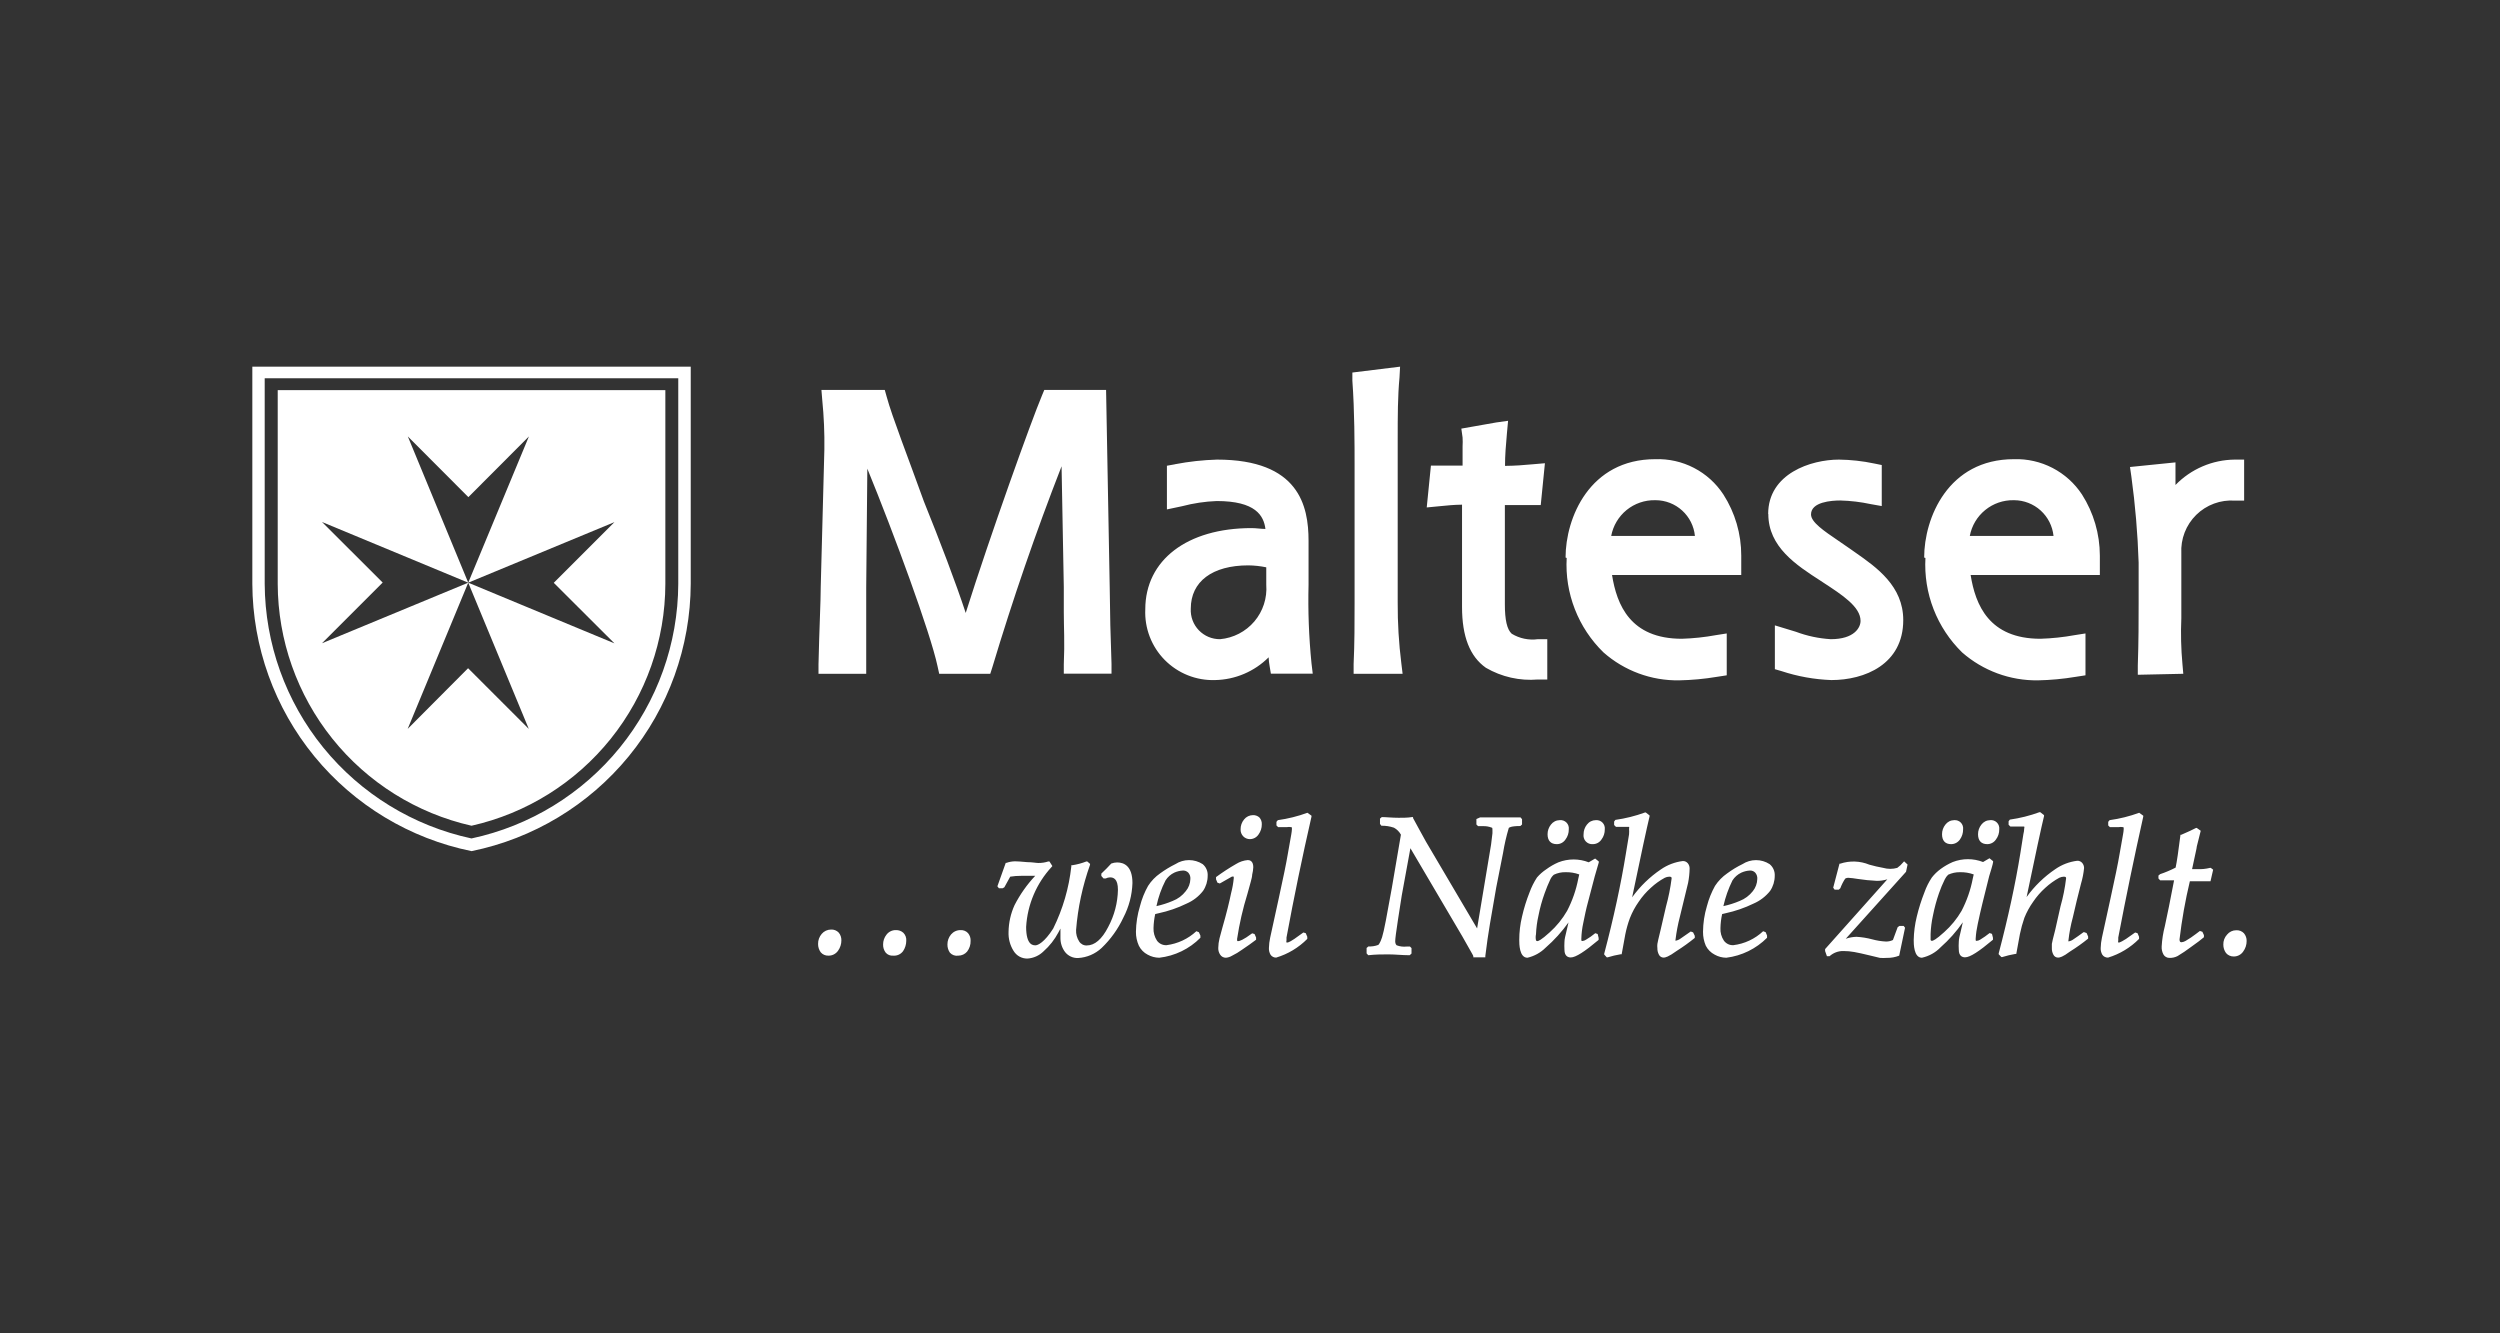 <?xml version="1.0" encoding="UTF-8"?> <svg xmlns="http://www.w3.org/2000/svg" width="150" height="80" viewBox="0 0 150 80" fill="none"><rect x="0" y="0" width="150" height="80" fill="#333333" stroke="none"/><g clip-path="url(#clip0_4399_2686)"><path d="M65.821 23.398H62.656L62.514 23.741C61.886 25.232 59.433 32.055 57.943 36.777C57.348 34.968 56.402 32.482 55.431 30.079C54.485 27.45 53.522 24.989 53.204 23.817L53.087 23.398H49.286L49.336 24.009C49.434 24.991 49.476 25.978 49.462 26.965L49.244 35.203C49.244 36.099 49.16 37.622 49.11 39.858V40.427H51.973V38.686V37.087V35.236L52.04 28.12C53.648 32.047 55.824 37.966 56.251 39.967L56.352 40.427H59.416L59.542 40.033C60.764 35.961 62.149 31.939 63.694 27.978L63.828 35.228V36.735C63.828 37.622 63.887 38.543 63.828 39.858V40.419H66.691V39.833C66.632 38.29 66.596 36.746 66.582 35.203L66.365 23.398H65.821ZM70.484 27.86L70.015 27.944V30.565L70.928 30.372C71.606 30.193 72.303 30.089 73.004 30.062C75.34 30.062 75.825 30.941 75.926 31.737C75.658 31.737 75.39 31.686 75.089 31.686C71.229 31.686 68.717 33.604 68.717 36.559C68.692 37.118 68.782 37.677 68.983 38.2C69.183 38.722 69.489 39.198 69.882 39.596C70.276 39.995 70.747 40.308 71.267 40.516C71.787 40.724 72.344 40.822 72.903 40.804C74.111 40.782 75.263 40.292 76.118 39.439C76.125 39.616 76.145 39.792 76.177 39.967L76.252 40.419H78.764L78.689 39.791C78.533 38.225 78.474 36.651 78.513 35.077V32.448C78.513 30.355 77.943 27.576 73.021 27.576C72.177 27.601 71.338 27.693 70.509 27.852M71.447 36.517C71.447 34.893 72.736 33.922 74.904 33.922C75.264 33.927 75.623 33.966 75.976 34.039V35.086C76.036 35.885 75.779 36.676 75.261 37.287C74.742 37.898 74.003 38.28 73.205 38.351C72.967 38.353 72.731 38.307 72.511 38.215C72.292 38.123 72.094 37.986 71.929 37.815C71.764 37.643 71.636 37.439 71.553 37.216C71.47 36.993 71.434 36.755 71.447 36.517ZM81.142 22.352V22.846C81.275 24.662 81.275 26.68 81.275 27.961V36.157C81.275 37.354 81.275 38.593 81.217 39.849V40.427H84.156L84.08 39.799C83.929 38.591 83.856 37.375 83.862 36.157V26.395C83.862 24.922 83.862 23.825 83.971 22.636L84.005 22L81.142 22.352ZM89.765 25.349L87.68 25.717L87.755 26.253C87.765 26.429 87.765 26.605 87.755 26.78V27.936H85.855L85.604 30.447L86.382 30.372C86.876 30.322 87.22 30.288 87.722 30.28V36.417C87.722 38.192 88.191 39.389 89.154 40.067C90.098 40.616 91.188 40.862 92.276 40.77H92.837V38.351H92.276C91.73 38.426 91.174 38.31 90.703 38.024C90.418 37.765 90.292 37.187 90.292 36.266V30.305H92.444L92.695 27.794L91.925 27.86C91.364 27.911 90.954 27.944 90.301 27.953C90.301 27.333 90.351 26.705 90.418 25.977L90.485 25.248L89.765 25.349ZM94.001 33.478C93.942 34.526 94.109 35.574 94.491 36.552C94.872 37.53 95.459 38.414 96.211 39.146C97.463 40.25 99.081 40.847 100.749 40.821C101.507 40.806 102.262 40.736 103.009 40.611L103.604 40.519V38.007L102.959 38.108C102.282 38.232 101.596 38.305 100.908 38.326C97.819 38.326 97.007 36.291 96.722 34.499H104.475V33.336C104.477 32.036 104.105 30.763 103.403 29.669C102.962 28.994 102.354 28.445 101.638 28.074C100.922 27.703 100.123 27.523 99.317 27.551C95.366 27.551 93.934 31.084 93.934 33.453M99.343 30.012C99.93 30.015 100.496 30.236 100.93 30.632C101.365 31.028 101.637 31.57 101.695 32.155H96.672C96.787 31.544 97.115 30.993 97.597 30.6C98.08 30.208 98.687 29.999 99.309 30.012M106.099 30.841C106.099 32.817 107.773 33.905 109.255 34.859L109.381 34.943C110.536 35.697 111.633 36.408 111.633 37.254C111.633 37.656 111.256 38.351 109.849 38.351C109.134 38.309 108.428 38.159 107.756 37.907L106.492 37.522V40.151L106.894 40.268C107.86 40.587 108.866 40.768 109.883 40.804C111.876 40.804 114.195 39.866 114.195 37.204C114.195 35.169 112.604 34.047 111.323 33.152L111.013 32.934L110.285 32.432C109.448 31.862 108.661 31.335 108.661 30.866C108.661 30.113 109.891 30.029 110.419 30.029C111.033 30.045 111.644 30.118 112.244 30.247L112.905 30.364V27.902L112.453 27.81C111.757 27.663 111.047 27.584 110.335 27.576C108.661 27.576 106.09 28.413 106.09 30.841M115.526 33.478C115.468 34.525 115.634 35.573 116.014 36.55C116.394 37.528 116.978 38.413 117.728 39.146C118.984 40.246 120.604 40.843 122.274 40.821C123.031 40.806 123.787 40.736 124.534 40.611L125.129 40.519V38.007L124.484 38.108C123.804 38.232 123.115 38.305 122.424 38.326C119.343 38.326 118.523 36.291 118.238 34.499H125.991V33.336C125.989 32.036 125.617 30.765 124.919 29.669C124.476 28.996 123.868 28.448 123.153 28.077C122.437 27.706 121.639 27.525 120.834 27.551C116.882 27.551 115.45 31.084 115.45 33.453M120.85 30.012C121.439 30.015 122.006 30.236 122.441 30.631C122.877 31.027 123.151 31.57 123.211 32.155H118.188C118.303 31.545 118.629 30.995 119.111 30.603C119.592 30.211 120.196 30.001 120.817 30.012M134.078 27.576C133.415 27.583 132.76 27.721 132.151 27.983C131.542 28.244 130.99 28.624 130.529 29.099V28.572C130.533 28.491 130.533 28.41 130.529 28.329V27.743L127.799 28.02L127.883 28.597C128.117 30.308 128.262 32.029 128.318 33.754V36.157C128.318 37.229 128.318 38.493 128.268 39.925V40.486L130.997 40.427L130.947 39.849C130.862 38.931 130.84 38.008 130.88 37.087V33.202C130.857 32.776 130.924 32.349 131.078 31.951C131.232 31.553 131.469 31.193 131.773 30.893C132.077 30.594 132.441 30.363 132.842 30.215C133.242 30.067 133.669 30.007 134.095 30.037H134.648V27.576H134.078ZM49.696 57.339C49.61 57.341 49.525 57.325 49.447 57.29C49.369 57.255 49.299 57.203 49.244 57.138C49.138 56.992 49.082 56.816 49.085 56.635C49.081 56.415 49.159 56.2 49.303 56.033C49.372 55.951 49.458 55.886 49.554 55.841C49.651 55.796 49.757 55.773 49.863 55.773C49.949 55.768 50.035 55.782 50.114 55.814C50.194 55.846 50.265 55.895 50.324 55.957C50.431 56.087 50.487 56.25 50.483 56.418C50.485 56.643 50.414 56.863 50.282 57.046C50.217 57.139 50.129 57.215 50.026 57.267C49.924 57.318 49.81 57.343 49.696 57.339ZM57.499 57.339C57.407 57.354 57.313 57.346 57.225 57.315C57.137 57.284 57.059 57.232 56.996 57.163C56.895 57.018 56.843 56.845 56.846 56.669C56.844 56.448 56.921 56.234 57.063 56.066C57.134 55.983 57.223 55.916 57.323 55.871C57.423 55.826 57.532 55.804 57.641 55.806C57.724 55.802 57.807 55.817 57.884 55.849C57.96 55.88 58.029 55.929 58.085 55.991C58.191 56.12 58.245 56.284 58.236 56.451C58.243 56.684 58.169 56.912 58.026 57.096C57.961 57.172 57.881 57.234 57.789 57.276C57.698 57.318 57.599 57.339 57.499 57.339ZM53.589 57.339C53.506 57.346 53.423 57.334 53.346 57.304C53.269 57.273 53.2 57.225 53.145 57.163C53.036 57.022 52.98 56.847 52.986 56.669C52.985 56.456 53.056 56.25 53.187 56.083C53.253 55.994 53.339 55.923 53.438 55.875C53.537 55.827 53.646 55.803 53.757 55.806C53.919 55.8 54.078 55.857 54.2 55.966C54.263 56.029 54.312 56.105 54.342 56.189C54.372 56.273 54.384 56.362 54.376 56.451C54.374 56.672 54.307 56.888 54.183 57.071C54.115 57.162 54.025 57.235 53.921 57.282C53.817 57.329 53.703 57.348 53.589 57.339ZM64.69 57.481C64.54 57.488 64.39 57.459 64.253 57.396C64.117 57.334 63.996 57.239 63.903 57.121C63.722 56.88 63.625 56.586 63.627 56.284V55.714L63.502 55.949C63.276 56.376 62.975 56.759 62.614 57.079C62.356 57.335 62.014 57.489 61.651 57.514C61.484 57.518 61.318 57.477 61.171 57.397C61.024 57.316 60.901 57.197 60.814 57.054C60.601 56.714 60.496 56.317 60.513 55.915C60.521 55.361 60.643 54.813 60.873 54.308C61.202 53.667 61.619 53.075 62.112 52.55H61.266C61.048 52.549 60.829 52.566 60.613 52.6L60.262 53.236L60.161 53.295H59.935L59.843 53.178L60.345 51.771H60.387C60.554 51.712 60.729 51.681 60.906 51.679C61.04 51.679 61.283 51.696 61.635 51.729C61.936 51.729 62.162 51.779 62.304 51.779C62.506 51.781 62.707 51.75 62.899 51.687H62.966L63.142 51.964L63.1 52.014C62.188 53 61.646 54.273 61.568 55.614C61.568 56.719 61.986 56.719 62.129 56.719C62.271 56.719 62.664 56.543 63.192 55.714C63.77 54.543 64.139 53.279 64.28 51.98V51.913H64.347C64.633 51.868 64.914 51.792 65.184 51.687H65.235L65.402 51.83V51.888C64.953 53.149 64.671 54.464 64.565 55.798C64.553 56.041 64.618 56.281 64.749 56.485C64.797 56.563 64.865 56.626 64.946 56.669C65.027 56.712 65.118 56.732 65.21 56.727C65.678 56.727 66.114 56.359 66.49 55.622C66.86 54.934 67.061 54.168 67.076 53.387C67.076 52.717 66.8 52.642 66.599 52.642C66.509 52.645 66.42 52.668 66.34 52.709H66.214L66.08 52.558V52.416C66.306 52.206 66.507 51.997 66.675 51.813C66.787 51.771 66.906 51.748 67.026 51.746C67.445 51.746 67.947 51.964 67.947 52.985C67.923 53.706 67.737 54.413 67.403 55.053C67.085 55.737 66.642 56.356 66.097 56.878C65.713 57.237 65.215 57.45 64.69 57.481ZM69.555 57.464C69.311 57.462 69.072 57.398 68.86 57.28C68.631 57.162 68.447 56.974 68.332 56.744C68.213 56.481 68.153 56.196 68.156 55.907C68.164 55.385 68.246 54.866 68.399 54.367C68.507 53.942 68.67 53.534 68.885 53.153C69.076 52.856 69.323 52.6 69.613 52.399C69.901 52.189 70.206 52.004 70.526 51.846C70.769 51.69 71.052 51.606 71.342 51.606C71.632 51.606 71.915 51.69 72.158 51.846C72.261 51.931 72.342 52.039 72.394 52.162C72.447 52.284 72.469 52.417 72.46 52.55C72.46 52.872 72.364 53.187 72.183 53.454C71.923 53.787 71.584 54.049 71.195 54.216C70.663 54.476 70.101 54.67 69.521 54.794L69.312 54.844C69.252 55.119 69.218 55.399 69.211 55.681C69.199 55.951 69.272 56.217 69.421 56.443C69.486 56.531 69.573 56.601 69.672 56.648C69.771 56.694 69.88 56.716 69.99 56.711C70.66 56.626 71.287 56.333 71.782 55.873L71.932 55.932L72.024 56.133V56.267C71.362 56.936 70.49 57.358 69.555 57.464ZM70.986 52.232C70.804 52.24 70.625 52.282 70.459 52.357C70.242 52.46 70.059 52.623 69.931 52.826C69.681 53.313 69.498 53.831 69.387 54.367C69.72 54.294 70.045 54.19 70.358 54.057C70.67 53.938 70.942 53.735 71.145 53.471C71.317 53.266 71.415 53.009 71.422 52.742C71.428 52.673 71.42 52.603 71.399 52.537C71.377 52.471 71.342 52.409 71.296 52.357C71.251 52.313 71.197 52.279 71.138 52.257C71.079 52.236 71.016 52.227 70.953 52.232H70.986ZM74.996 50.348C74.922 50.349 74.847 50.334 74.778 50.305C74.709 50.277 74.647 50.234 74.595 50.181C74.541 50.125 74.499 50.059 74.472 49.987C74.445 49.916 74.432 49.839 74.436 49.762C74.432 49.545 74.506 49.334 74.645 49.167C74.709 49.086 74.79 49.021 74.883 48.976C74.976 48.931 75.078 48.908 75.181 48.908C75.323 48.903 75.461 48.954 75.566 49.05C75.665 49.163 75.716 49.31 75.708 49.461C75.71 49.677 75.642 49.888 75.516 50.063C75.459 50.15 75.382 50.221 75.292 50.271C75.201 50.32 75.1 50.347 74.996 50.348ZM73.556 57.464C73.486 57.466 73.417 57.449 73.355 57.415C73.293 57.381 73.242 57.332 73.205 57.272C73.129 57.155 73.091 57.017 73.096 56.878C73.099 56.683 73.124 56.489 73.171 56.3C73.216 56.111 73.275 55.893 73.347 55.647C73.59 54.81 73.766 54.082 73.866 53.588C73.943 53.297 73.996 53 74.025 52.7V52.6C73.987 52.588 73.946 52.588 73.908 52.6L73.188 53.01L73.046 52.96L72.962 52.759V52.625C73.348 52.34 73.751 52.077 74.168 51.838C74.38 51.706 74.621 51.625 74.871 51.604C74.988 51.604 75.197 51.662 75.197 52.031C75.19 52.183 75.167 52.335 75.13 52.483C75.13 52.675 74.996 53.052 74.846 53.63C74.571 54.514 74.364 55.418 74.226 56.334C74.226 56.468 74.226 56.468 74.293 56.468C74.36 56.468 74.586 56.409 75.13 55.999L75.273 56.041L75.365 56.25V56.384C75.097 56.585 74.821 56.786 74.528 56.979C74.335 57.119 74.131 57.242 73.916 57.347C73.807 57.413 73.684 57.453 73.556 57.464ZM76.57 57.456C76.505 57.458 76.44 57.444 76.382 57.414C76.323 57.385 76.273 57.342 76.236 57.288C76.164 57.167 76.129 57.027 76.135 56.886C76.14 56.675 76.165 56.465 76.21 56.259L76.713 53.956C76.989 52.7 77.173 51.813 77.274 51.21L77.475 50.072C77.496 49.961 77.51 49.849 77.516 49.737C77.516 49.653 77.516 49.636 77.475 49.628C77.386 49.612 77.295 49.612 77.207 49.628H76.688L76.587 49.527V49.31L76.671 49.209C77.277 49.125 77.872 48.977 78.446 48.766L78.689 48.941V49C78.139 51.406 77.639 53.823 77.19 56.25C77.186 56.306 77.186 56.362 77.19 56.418C77.175 56.461 77.175 56.508 77.19 56.552H77.24C77.29 56.552 77.458 56.501 78.002 56.091L78.203 55.949L78.345 55.991L78.437 56.208V56.334C77.919 56.858 77.277 57.244 76.57 57.456ZM89.12 57.439H88.4V57.38C88.4 57.33 88.3 57.188 88.099 56.819L87.739 56.183L84.624 50.892L84.105 53.73L83.879 55.179C83.77 55.89 83.712 56.334 83.712 56.485C83.712 56.635 83.787 56.711 83.804 56.719C83.991 56.789 84.191 56.815 84.39 56.794H84.599L84.691 56.886V57.213L84.582 57.313H84.541C84.147 57.313 83.703 57.263 83.31 57.263C82.916 57.263 82.573 57.263 82.096 57.313L81.996 57.205V56.878L82.104 56.786C82.307 56.797 82.509 56.766 82.699 56.694C82.699 56.694 82.808 56.602 82.925 56.233C83.042 55.865 83.21 54.944 83.511 53.27L84.055 50.08C83.959 49.903 83.814 49.757 83.636 49.661C83.394 49.579 83.139 49.539 82.883 49.544L82.799 49.435V49.117L82.908 49.025C83.176 49.025 83.519 49.067 83.921 49.067C84.189 49.067 84.457 49.067 84.716 49.025H84.783V49.084L85.152 49.762L85.562 50.507L88.626 55.706L89.463 50.683L89.547 49.996C89.551 49.927 89.551 49.857 89.547 49.787C89.547 49.695 89.547 49.661 89.489 49.653C89.334 49.593 89.169 49.565 89.003 49.569H88.685L88.584 49.469V49.142L88.81 49.042H91.23L91.322 49.151V49.469L91.222 49.561C90.61 49.561 90.535 49.67 90.527 49.678C90.38 50.17 90.265 50.67 90.183 51.177L89.773 53.253L89.397 55.43C89.296 56.016 89.204 56.669 89.12 57.355V57.439ZM93.407 50.649C93.047 50.649 92.854 50.44 92.854 50.055C92.853 49.845 92.924 49.641 93.055 49.477C93.116 49.395 93.196 49.328 93.287 49.281C93.379 49.234 93.48 49.21 93.582 49.209C93.657 49.201 93.732 49.21 93.802 49.235C93.872 49.26 93.936 49.3 93.989 49.354C94.041 49.407 94.081 49.471 94.105 49.542C94.128 49.613 94.136 49.688 94.127 49.762C94.131 49.983 94.06 50.198 93.926 50.373C93.869 50.459 93.792 50.528 93.701 50.577C93.611 50.625 93.509 50.65 93.407 50.649ZM95.567 50.649C95.489 50.655 95.411 50.644 95.338 50.615C95.266 50.587 95.2 50.542 95.147 50.485C95.094 50.428 95.055 50.36 95.032 50.285C95.009 50.211 95.003 50.132 95.014 50.055C95.013 49.845 95.084 49.641 95.215 49.477C95.277 49.394 95.358 49.326 95.451 49.279C95.544 49.233 95.647 49.209 95.751 49.209C95.824 49.203 95.898 49.212 95.968 49.238C96.037 49.264 96.1 49.304 96.151 49.357C96.203 49.41 96.241 49.474 96.265 49.544C96.288 49.614 96.296 49.689 96.287 49.762C96.291 49.983 96.22 50.198 96.086 50.373C96.029 50.459 95.952 50.528 95.861 50.577C95.77 50.625 95.669 50.65 95.567 50.649ZM91.648 57.464C91.155 57.464 91.155 56.627 91.155 56.401C91.155 55.927 91.211 55.455 91.322 54.994C91.435 54.498 91.586 54.011 91.774 53.538C91.888 53.226 92.037 52.928 92.218 52.65C92.381 52.46 92.57 52.294 92.779 52.156C93.005 51.99 93.249 51.849 93.507 51.738C94.091 51.511 94.74 51.511 95.324 51.738L95.709 51.512L95.927 51.687V51.746L95.684 52.583L95.282 54.115C95.173 54.509 95.081 54.953 94.997 55.371C94.928 55.685 94.889 56.004 94.88 56.326C94.88 56.459 94.88 56.459 94.947 56.459C95.022 56.453 95.095 56.427 95.156 56.384C95.354 56.268 95.541 56.136 95.717 55.991L95.86 56.041L95.918 56.275V56.393C95.081 57.096 94.545 57.447 94.244 57.447C94.11 57.447 93.867 57.389 93.867 56.987C93.858 56.834 93.858 56.68 93.867 56.526C93.867 56.342 93.926 56.141 93.976 55.924L94.11 55.346C93.713 55.903 93.252 56.412 92.737 56.861C92.437 57.16 92.06 57.369 91.648 57.464ZM93.926 52.332C93.686 52.327 93.448 52.379 93.231 52.483C93.143 52.559 93.071 52.653 93.022 52.759C92.893 53.032 92.778 53.312 92.678 53.596C92.521 54.03 92.398 54.475 92.31 54.927C92.225 55.299 92.175 55.677 92.159 56.058C92.133 56.176 92.133 56.299 92.159 56.418C92.166 56.434 92.178 56.447 92.193 56.456C92.208 56.465 92.225 56.469 92.243 56.468C92.293 56.468 92.469 56.409 92.98 55.941C93.395 55.569 93.748 55.134 94.026 54.651C94.341 54.045 94.567 53.396 94.696 52.726L94.755 52.466C94.489 52.37 94.208 52.324 93.926 52.332ZM99.82 57.456C99.76 57.457 99.702 57.441 99.652 57.41C99.601 57.379 99.561 57.334 99.535 57.28C99.47 57.159 99.439 57.023 99.443 56.886C99.433 56.803 99.433 56.719 99.443 56.635C99.443 56.577 99.518 56.292 99.635 55.798L99.962 54.383C100.113 53.834 100.225 53.274 100.297 52.709C100.297 52.65 100.297 52.6 100.155 52.6C100.062 52.603 99.97 52.626 99.887 52.667C99.583 52.832 99.302 53.034 99.049 53.27C98.773 53.517 98.528 53.799 98.321 54.107C98.107 54.411 97.93 54.74 97.794 55.087C97.676 55.405 97.584 55.733 97.517 56.066L97.3 57.255H97.241C96.978 57.299 96.718 57.36 96.463 57.439H96.404L96.253 57.272V57.221C96.823 55.061 97.258 53.035 97.551 51.227L97.743 50.063C97.753 49.949 97.753 49.834 97.743 49.72C97.751 49.703 97.755 49.684 97.755 49.666C97.755 49.647 97.751 49.628 97.743 49.611H96.957L96.848 49.502V49.293L96.923 49.193C97.529 49.108 98.124 48.959 98.698 48.749H98.748L98.974 48.925V48.983C98.815 49.636 98.463 51.269 97.928 53.839C98.399 53.184 98.983 52.617 99.652 52.165C100.044 51.894 100.495 51.722 100.967 51.662C101.024 51.66 101.081 51.67 101.133 51.694C101.186 51.717 101.232 51.752 101.268 51.796C101.338 51.881 101.376 51.988 101.377 52.098C101.373 52.393 101.342 52.687 101.285 52.977L100.791 55.011C100.674 55.46 100.588 55.916 100.531 56.376C100.524 56.398 100.524 56.421 100.531 56.443C100.644 56.425 100.751 56.379 100.841 56.309L101.444 55.89L101.586 55.941L101.687 56.15V56.275C101.345 56.553 100.987 56.81 100.615 57.046C100.096 57.422 99.912 57.456 99.82 57.456ZM103.579 57.464C103.335 57.462 103.096 57.399 102.884 57.28C102.653 57.162 102.466 56.975 102.348 56.744C102.235 56.48 102.178 56.195 102.181 55.907C102.186 55.385 102.264 54.866 102.415 54.367C102.526 53.943 102.689 53.535 102.901 53.153C103.095 52.856 103.345 52.6 103.637 52.399C103.924 52.187 104.229 52.002 104.55 51.846C104.792 51.69 105.074 51.607 105.362 51.607C105.65 51.607 105.932 51.69 106.174 51.846C106.278 51.931 106.361 52.038 106.414 52.16C106.468 52.283 106.492 52.416 106.484 52.55C106.484 52.872 106.388 53.187 106.208 53.454C105.944 53.786 105.601 54.048 105.211 54.216C104.679 54.475 104.116 54.669 103.537 54.794L103.328 54.844C103.267 55.119 103.234 55.399 103.227 55.681C103.211 55.951 103.285 56.219 103.436 56.443C103.501 56.53 103.586 56.6 103.683 56.647C103.781 56.694 103.889 56.715 103.997 56.711C104.669 56.63 105.296 56.336 105.789 55.873L105.94 55.932L106.023 56.133V56.267C105.365 56.927 104.504 57.349 103.579 57.464ZM105.01 52.232C104.828 52.239 104.649 52.282 104.483 52.357C104.263 52.459 104.078 52.622 103.947 52.826C103.705 53.316 103.522 53.833 103.403 54.367C103.739 54.295 104.067 54.191 104.382 54.057C104.693 53.935 104.964 53.733 105.169 53.471C105.336 53.264 105.43 53.008 105.437 52.742C105.444 52.673 105.436 52.603 105.414 52.537C105.393 52.471 105.358 52.409 105.312 52.357C105.273 52.317 105.226 52.285 105.174 52.263C105.122 52.242 105.067 52.231 105.01 52.232ZM113.207 57.473C113.07 57.483 112.933 57.483 112.796 57.473L112.202 57.33C111.8 57.23 111.482 57.163 111.256 57.121C111.043 57.082 110.828 57.062 110.611 57.062C110.303 57.054 110.003 57.165 109.774 57.372H109.615L109.506 57.062V56.945L113.24 52.759C113.037 52.821 112.825 52.852 112.612 52.851C112.223 52.833 111.834 52.794 111.449 52.734C111.263 52.701 111.076 52.679 110.888 52.667C110.826 52.668 110.765 52.685 110.712 52.717C110.593 52.898 110.494 53.092 110.419 53.295L110.327 53.379H110.076L109.992 53.261L110.369 51.821H110.41C110.982 51.63 111.603 51.651 112.16 51.88C112.436 51.959 112.715 52.023 112.997 52.073C113.271 52.151 113.561 52.151 113.835 52.073C113.966 51.98 114.084 51.87 114.186 51.746L114.245 51.679L114.454 51.872L114.362 52.307L110.745 56.326C110.953 56.254 111.17 56.214 111.39 56.208C111.707 56.227 112.021 56.277 112.328 56.359C112.601 56.434 112.882 56.479 113.165 56.493C113.307 56.493 113.447 56.462 113.575 56.401L113.86 55.631L113.969 55.555H114.22L114.303 55.664L113.952 57.339C113.715 57.433 113.462 57.479 113.207 57.473ZM117.066 50.649C116.715 50.649 116.522 50.44 116.522 50.055C116.521 49.845 116.592 49.641 116.723 49.477C116.784 49.395 116.864 49.328 116.955 49.281C117.047 49.234 117.148 49.21 117.25 49.209C117.324 49.203 117.398 49.212 117.467 49.238C117.537 49.264 117.599 49.304 117.651 49.357C117.702 49.41 117.741 49.474 117.764 49.544C117.788 49.614 117.795 49.689 117.786 49.762C117.789 49.981 117.722 50.195 117.594 50.373C117.534 50.458 117.456 50.528 117.364 50.576C117.272 50.624 117.17 50.649 117.066 50.649ZM115.316 57.464C114.823 57.464 114.823 56.627 114.823 56.401C114.832 55.927 114.894 55.455 115.007 54.994C115.126 54.499 115.28 54.012 115.467 53.538C115.577 53.224 115.726 52.926 115.911 52.65C116.062 52.456 116.24 52.285 116.438 52.139C116.665 51.973 116.909 51.833 117.167 51.721C117.751 51.494 118.399 51.494 118.983 51.721L119.369 51.495L119.586 51.671V51.729C119.586 51.729 119.586 51.821 119.352 52.566L118.95 54.182C118.849 54.576 118.757 55.02 118.665 55.438C118.6 55.727 118.558 56.021 118.54 56.317C118.54 56.451 118.54 56.451 118.598 56.451C118.676 56.446 118.751 56.42 118.816 56.376C119.012 56.258 119.199 56.126 119.377 55.982L119.519 56.033L119.578 56.267V56.384C118.741 57.087 118.205 57.439 117.903 57.439C117.761 57.439 117.527 57.38 117.527 56.979C117.517 56.825 117.517 56.672 117.527 56.518C117.527 56.334 117.585 56.133 117.636 55.915L117.769 55.338C117.387 55.889 116.94 56.392 116.438 56.836C116.135 57.152 115.744 57.37 115.316 57.464ZM117.594 52.332C117.351 52.329 117.11 52.38 116.89 52.483C116.808 52.562 116.739 52.656 116.689 52.759C116.554 53.03 116.436 53.31 116.338 53.596C116.187 54.031 116.067 54.476 115.978 54.927C115.897 55.294 115.85 55.666 115.836 56.041V56.401C115.842 56.417 115.854 56.431 115.869 56.44C115.884 56.449 115.902 56.453 115.919 56.451C115.969 56.451 116.145 56.393 116.656 55.924C117.067 55.557 117.417 55.127 117.694 54.651C118.009 54.045 118.235 53.396 118.364 52.726L118.423 52.466C118.157 52.37 117.876 52.325 117.594 52.332ZM119.235 50.649C118.875 50.649 118.682 50.44 118.682 50.055C118.681 49.845 118.752 49.641 118.883 49.477C118.944 49.395 119.024 49.328 119.115 49.281C119.207 49.234 119.308 49.21 119.41 49.209C119.485 49.201 119.56 49.21 119.63 49.235C119.7 49.26 119.764 49.3 119.816 49.354C119.869 49.407 119.908 49.471 119.932 49.542C119.956 49.613 119.964 49.688 119.955 49.762C119.959 49.983 119.888 50.198 119.754 50.373C119.696 50.458 119.619 50.528 119.528 50.576C119.438 50.624 119.337 50.649 119.235 50.649ZM123.488 57.456C123.428 57.457 123.37 57.441 123.32 57.41C123.269 57.379 123.229 57.334 123.203 57.28C123.138 57.159 123.106 57.023 123.111 56.886C123.106 56.803 123.106 56.719 123.111 56.635C123.111 56.577 123.186 56.292 123.312 55.798L123.63 54.383C123.786 53.835 123.898 53.275 123.965 52.709C123.965 52.65 123.965 52.6 123.831 52.6C123.735 52.603 123.641 52.626 123.555 52.667C123.252 52.834 122.971 53.036 122.717 53.27C122.441 53.517 122.196 53.799 121.989 54.107C121.776 54.406 121.599 54.729 121.462 55.07C121.351 55.39 121.262 55.717 121.194 56.049L120.976 57.238H120.909C120.648 57.283 120.391 57.344 120.139 57.422H120.08L119.921 57.255V57.205C120.49 55.045 120.926 53.019 121.219 51.21L121.403 50.047C121.433 49.934 121.45 49.819 121.453 49.703C121.461 49.686 121.465 49.668 121.465 49.649C121.465 49.63 121.461 49.611 121.453 49.594H120.624L120.516 49.486V49.276L120.591 49.176C121.196 49.091 121.791 48.942 122.366 48.732H122.416L122.642 48.908V48.967C122.483 49.62 122.131 51.252 121.596 53.822C122.067 53.167 122.651 52.6 123.32 52.148C123.711 51.876 124.162 51.704 124.635 51.646C124.692 51.643 124.749 51.654 124.801 51.677C124.853 51.7 124.9 51.735 124.936 51.779C125.006 51.864 125.044 51.971 125.045 52.081C125.014 52.399 124.952 52.713 124.861 53.019C124.686 53.694 124.521 54.372 124.367 55.053C124.245 55.501 124.158 55.957 124.107 56.418C124.1 56.439 124.1 56.463 124.107 56.485C124.22 56.467 124.327 56.421 124.417 56.351C124.576 56.242 124.777 56.108 125.011 55.932H125.053L125.196 55.982L125.288 56.192V56.317C124.944 56.596 124.583 56.853 124.208 57.087C123.764 57.422 123.58 57.456 123.488 57.456ZM126.485 57.456C126.418 57.459 126.352 57.446 126.292 57.416C126.231 57.387 126.18 57.343 126.142 57.288C126.07 57.167 126.035 57.027 126.041 56.886C126.046 56.675 126.072 56.465 126.116 56.259L126.619 53.956C126.895 52.7 127.079 51.813 127.18 51.21L127.381 50.072C127.403 49.961 127.417 49.849 127.423 49.737C127.423 49.653 127.423 49.636 127.381 49.628C127.292 49.612 127.201 49.612 127.113 49.628H126.594L126.493 49.527V49.31L126.577 49.209C127.183 49.125 127.778 48.977 128.352 48.766L128.595 48.941V49C128.057 51.409 127.558 53.826 127.096 56.25C127.092 56.306 127.092 56.362 127.096 56.418C127.081 56.461 127.081 56.508 127.096 56.552H127.146C127.155 56.552 127.364 56.501 127.908 56.091L128.109 55.949L128.251 55.991L128.343 56.208V56.334C127.826 56.856 127.188 57.242 126.485 57.456ZM130.152 57.473C130.082 57.472 130.014 57.453 129.954 57.417C129.893 57.382 129.843 57.332 129.809 57.272C129.727 57.123 129.689 56.955 129.7 56.786C129.723 56.373 129.788 55.964 129.892 55.564C130.035 54.919 130.219 53.998 130.445 52.818H129.608L129.507 52.709V52.533L129.608 52.449C129.927 52.342 130.238 52.211 130.537 52.056C130.612 51.713 130.704 51.068 130.822 50.139V50.088H130.872C131.274 49.913 131.575 49.779 131.759 49.678H131.809L132.044 49.846L131.809 50.783C131.809 50.884 131.692 51.327 131.525 52.148H131.835C132.091 52.16 132.348 52.135 132.596 52.073H132.647L132.789 52.181L132.63 52.876H131.391C131.116 54.027 130.909 55.193 130.771 56.367C130.771 56.518 130.83 56.535 130.897 56.535C130.983 56.525 131.066 56.496 131.14 56.451C131.353 56.328 131.557 56.191 131.751 56.041L131.994 55.857L132.144 55.907L132.236 56.108V56.233C132.086 56.367 131.826 56.56 131.449 56.828C131.194 57.021 130.929 57.2 130.654 57.364C130.499 57.444 130.326 57.482 130.152 57.473ZM134.02 57.389C133.932 57.391 133.845 57.373 133.766 57.336C133.686 57.3 133.615 57.247 133.559 57.179C133.454 57.034 133.398 56.857 133.4 56.677C133.396 56.567 133.414 56.457 133.453 56.353C133.492 56.25 133.551 56.155 133.626 56.074C133.692 55.993 133.774 55.928 133.869 55.883C133.963 55.838 134.066 55.815 134.17 55.815C134.257 55.809 134.345 55.822 134.426 55.854C134.507 55.886 134.58 55.935 134.639 55.999C134.746 56.128 134.803 56.292 134.798 56.459C134.8 56.689 134.726 56.912 134.589 57.096C134.526 57.188 134.44 57.263 134.341 57.314C134.242 57.365 134.131 57.391 134.02 57.389Z" fill="white"></path><path d="M41.444 35.035C41.428 38.812 40.112 42.468 37.717 45.388C35.321 48.308 31.993 50.314 28.292 51.068C24.591 50.314 21.264 48.308 18.868 45.388C16.473 42.468 15.156 38.812 15.14 35.035V22H41.444V35.035ZM15.882 35.036C15.901 38.614 17.142 42.078 19.398 44.855C21.655 47.631 24.791 49.555 28.289 50.307C31.789 49.559 34.929 47.637 37.187 44.859C39.443 42.082 40.681 38.615 40.696 35.036V22.695H15.882V35.036ZM39.921 35.035C39.914 38.413 38.759 41.689 36.647 44.325C34.534 46.961 31.588 48.802 28.292 49.544C24.998 48.798 22.055 46.957 19.942 44.321C17.83 41.686 16.674 38.412 16.663 35.035V23.406H39.921V35.035ZM24.46 43.734L28.085 40.093L31.727 43.734L28.094 34.961L24.46 43.734ZM28.094 34.961L36.867 38.602L33.226 34.969L36.867 31.327L28.094 34.961ZM22.961 34.953L19.319 38.595L28.094 34.961L19.319 31.319L22.961 34.953ZM28.102 29.828L24.469 26.186L28.094 34.961L31.735 26.186L28.102 29.828Z" fill="white"></path></g><defs><clipPath id="clip0_4399_2686"><rect width="119.721" height="36" fill="white" transform="translate(15.14 22)"></rect></clipPath></defs></svg> 